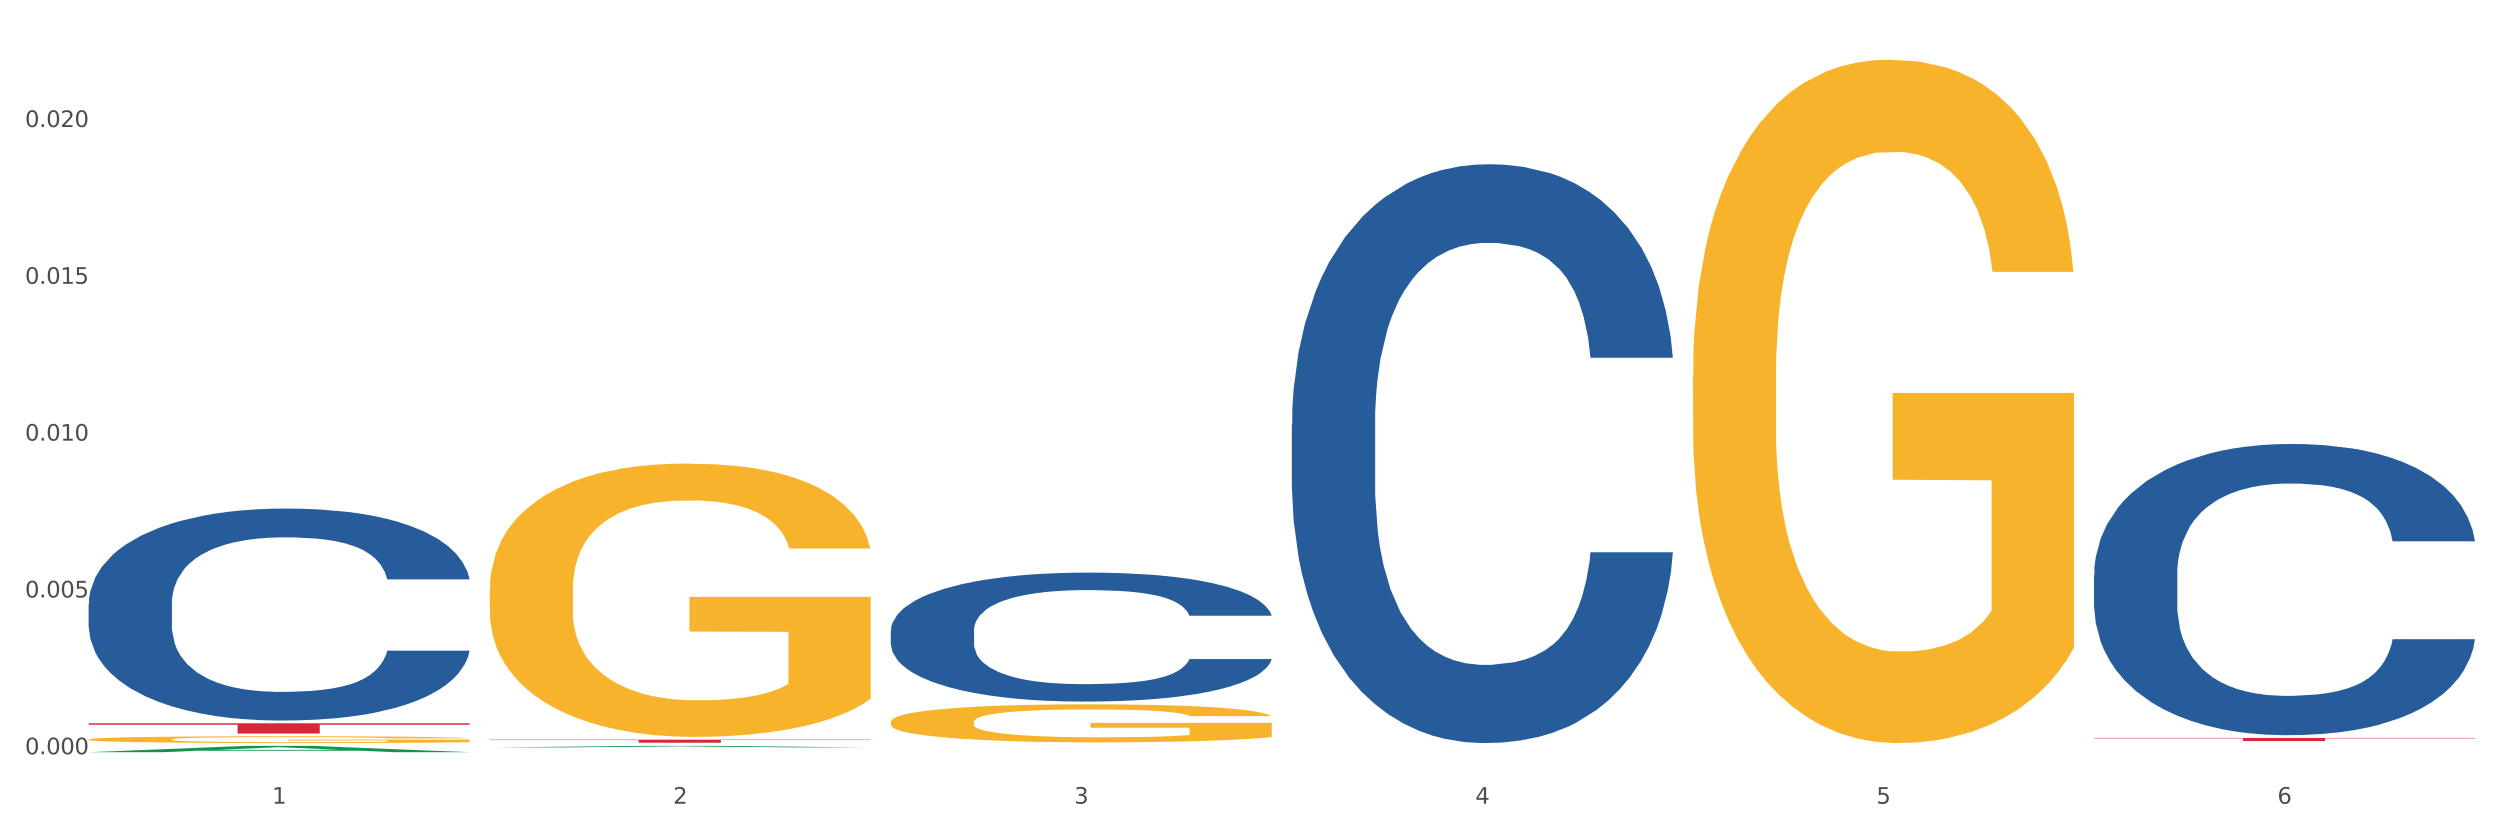 <?xml version="1.0" encoding="utf-8" standalone="no"?>
<!DOCTYPE svg PUBLIC "-//W3C//DTD SVG 1.1//EN"
  "http://www.w3.org/Graphics/SVG/1.1/DTD/svg11.dtd">
<svg xmlns:xlink="http://www.w3.org/1999/xlink" width="1080pt" height="360pt" viewBox="0 0 1080 360" xmlns="http://www.w3.org/2000/svg" version="1.1">
 <rect x="0" y="0" width="1080" height="360" fill="#333333" stroke="none"/>
 <defs>
  <style type="text/css">*{stroke-linejoin: round; stroke-linecap: butt}</style>
 </defs>
 <g id="figure_1">
  <g id="patch_1">
   <path d="M 0 360 
L 1080 360 
L 1080 0 
L 0 0 
z
" style="fill: #ffffff; stroke: #ffffff; stroke-linejoin: miter"/>
  </g>
  <g id="axes_1">
   <g id="matplotlib.axis_1">
    <g id="xtick_1">
     <g id="text_1">
      <!-- 1 -->
      <g style="fill: #4d4d4d" transform="translate(117.529 347.204) scale(0.096 -0.096)">
       <defs>
        <path id="DejaVuSans-31" d="M 794 531 
L 1825 531 
L 1825 4091 
L 703 3866 
L 703 4441 
L 1819 4666 
L 2450 4666 
L 2450 531 
L 3481 531 
L 3481 0 
L 794 0 
L 794 531 
z
" transform="scale(0.016)"/>
       </defs>
       <use xlink:href="#DejaVuSans-31"/>
      </g>
     </g>
    </g>
    <g id="xtick_2">
     <g id="text_2">
      <!-- 2 -->
      <g style="fill: #4d4d4d" transform="translate(290.792 347.204) scale(0.096 -0.096)">
       <defs>
        <path id="DejaVuSans-32" d="M 1228 531 
L 3431 531 
L 3431 0 
L 469 0 
L 469 531 
Q 828 903 1448 1529 
Q 2069 2156 2228 2338 
Q 2531 2678 2651 2914 
Q 2772 3150 2772 3378 
Q 2772 3750 2511 3984 
Q 2250 4219 1831 4219 
Q 1534 4219 1204 4116 
Q 875 4013 500 3803 
L 500 4441 
Q 881 4594 1212 4672 
Q 1544 4750 1819 4750 
Q 2544 4750 2975 4387 
Q 3406 4025 3406 3419 
Q 3406 3131 3298 2873 
Q 3191 2616 2906 2266 
Q 2828 2175 2409 1742 
Q 1991 1309 1228 531 
z
" transform="scale(0.016)"/>
       </defs>
       <use xlink:href="#DejaVuSans-32"/>
      </g>
     </g>
    </g>
    <g id="xtick_3">
     <g id="text_3">
      <!-- 3 -->
      <g style="fill: #4d4d4d" transform="translate(464.056 347.204) scale(0.096 -0.096)">
       <defs>
        <path id="DejaVuSans-33" d="M 2597 2516 
Q 3050 2419 3304 2112 
Q 3559 1806 3559 1356 
Q 3559 666 3084 287 
Q 2609 -91 1734 -91 
Q 1441 -91 1130 -33 
Q 819 25 488 141 
L 488 750 
Q 750 597 1062 519 
Q 1375 441 1716 441 
Q 2309 441 2620 675 
Q 2931 909 2931 1356 
Q 2931 1769 2642 2001 
Q 2353 2234 1838 2234 
L 1294 2234 
L 1294 2753 
L 1863 2753 
Q 2328 2753 2575 2939 
Q 2822 3125 2822 3475 
Q 2822 3834 2567 4026 
Q 2313 4219 1838 4219 
Q 1578 4219 1281 4162 
Q 984 4106 628 3988 
L 628 4550 
Q 988 4650 1302 4700 
Q 1616 4750 1894 4750 
Q 2613 4750 3031 4423 
Q 3450 4097 3450 3541 
Q 3450 3153 3228 2886 
Q 3006 2619 2597 2516 
z
" transform="scale(0.016)"/>
       </defs>
       <use xlink:href="#DejaVuSans-33"/>
      </g>
     </g>
    </g>
    <g id="xtick_4">
     <g id="text_4">
      <!-- 4 -->
      <g style="fill: #4d4d4d" transform="translate(637.319 347.204) scale(0.096 -0.096)">
       <defs>
        <path id="DejaVuSans-34" d="M 2419 4116 
L 825 1625 
L 2419 1625 
L 2419 4116 
z
M 2253 4666 
L 3047 4666 
L 3047 1625 
L 3713 1625 
L 3713 1100 
L 3047 1100 
L 3047 0 
L 2419 0 
L 2419 1100 
L 313 1100 
L 313 1709 
L 2253 4666 
z
" transform="scale(0.016)"/>
       </defs>
       <use xlink:href="#DejaVuSans-34"/>
      </g>
     </g>
    </g>
    <g id="xtick_5">
     <g id="text_5">
      <!-- 5 -->
      <g style="fill: #4d4d4d" transform="translate(810.583 347.204) scale(0.096 -0.096)">
       <defs>
        <path id="DejaVuSans-35" d="M 691 4666 
L 3169 4666 
L 3169 4134 
L 1269 4134 
L 1269 2991 
Q 1406 3038 1543 3061 
Q 1681 3084 1819 3084 
Q 2600 3084 3056 2656 
Q 3513 2228 3513 1497 
Q 3513 744 3044 326 
Q 2575 -91 1722 -91 
Q 1428 -91 1123 -41 
Q 819 9 494 109 
L 494 744 
Q 775 591 1075 516 
Q 1375 441 1709 441 
Q 2250 441 2565 725 
Q 2881 1009 2881 1497 
Q 2881 1984 2565 2268 
Q 2250 2553 1709 2553 
Q 1456 2553 1204 2497 
Q 953 2441 691 2322 
L 691 4666 
z
" transform="scale(0.016)"/>
       </defs>
       <use xlink:href="#DejaVuSans-35"/>
      </g>
     </g>
    </g>
    <g id="xtick_6">
     <g id="text_6">
      <!-- 6 -->
      <g style="fill: #4d4d4d" transform="translate(983.846 347.204) scale(0.096 -0.096)">
       <defs>
        <path id="DejaVuSans-36" d="M 2113 2584 
Q 1688 2584 1439 2293 
Q 1191 2003 1191 1497 
Q 1191 994 1439 701 
Q 1688 409 2113 409 
Q 2538 409 2786 701 
Q 3034 994 3034 1497 
Q 3034 2003 2786 2293 
Q 2538 2584 2113 2584 
z
M 3366 4563 
L 3366 3988 
Q 3128 4100 2886 4159 
Q 2644 4219 2406 4219 
Q 1781 4219 1451 3797 
Q 1122 3375 1075 2522 
Q 1259 2794 1537 2939 
Q 1816 3084 2150 3084 
Q 2853 3084 3261 2657 
Q 3669 2231 3669 1497 
Q 3669 778 3244 343 
Q 2819 -91 2113 -91 
Q 1303 -91 875 529 
Q 447 1150 447 2328 
Q 447 3434 972 4092 
Q 1497 4750 2381 4750 
Q 2619 4750 2861 4703 
Q 3103 4656 3366 4563 
z
" transform="scale(0.016)"/>
       </defs>
       <use xlink:href="#DejaVuSans-36"/>
      </g>
     </g>
    </g>
    <g id="xtick_7"/>
    <g id="xtick_8"/>
    <g id="xtick_9"/>
    <g id="xtick_10"/>
    <g id="xtick_11"/>
   </g>
   <g id="matplotlib.axis_2">
    <g id="ytick_1">
     <g id="text_7">
      <!-- 0.000 -->
      <g style="fill: #4d4d4d" transform="translate(10.8 325.854) scale(0.096 -0.096)">
       <defs>
        <path id="DejaVuSans-30" d="M 2034 4250 
Q 1547 4250 1301 3770 
Q 1056 3291 1056 2328 
Q 1056 1369 1301 889 
Q 1547 409 2034 409 
Q 2525 409 2770 889 
Q 3016 1369 3016 2328 
Q 3016 3291 2770 3770 
Q 2525 4250 2034 4250 
z
M 2034 4750 
Q 2819 4750 3233 4129 
Q 3647 3509 3647 2328 
Q 3647 1150 3233 529 
Q 2819 -91 2034 -91 
Q 1250 -91 836 529 
Q 422 1150 422 2328 
Q 422 3509 836 4129 
Q 1250 4750 2034 4750 
z
" transform="scale(0.016)"/>
        <path id="DejaVuSans-2e" d="M 684 794 
L 1344 794 
L 1344 0 
L 684 0 
L 684 794 
z
" transform="scale(0.016)"/>
       </defs>
       <use xlink:href="#DejaVuSans-30"/>
       <use xlink:href="#DejaVuSans-2e" transform="translate(63.623 0)"/>
       <use xlink:href="#DejaVuSans-30" transform="translate(95.41 0)"/>
       <use xlink:href="#DejaVuSans-30" transform="translate(159.033 0)"/>
       <use xlink:href="#DejaVuSans-30" transform="translate(222.656 0)"/>
      </g>
     </g>
    </g>
    <g id="ytick_2">
     <g id="text_8">
      <!-- 0.005 -->
      <g style="fill: #4d4d4d" transform="translate(10.8 258.106) scale(0.096 -0.096)">
       <use xlink:href="#DejaVuSans-30"/>
       <use xlink:href="#DejaVuSans-2e" transform="translate(63.623 0)"/>
       <use xlink:href="#DejaVuSans-30" transform="translate(95.41 0)"/>
       <use xlink:href="#DejaVuSans-30" transform="translate(159.033 0)"/>
       <use xlink:href="#DejaVuSans-35" transform="translate(222.656 0)"/>
      </g>
     </g>
    </g>
    <g id="ytick_3">
     <g id="text_9">
      <!-- 0.010 -->
      <g style="fill: #4d4d4d" transform="translate(10.8 190.359) scale(0.096 -0.096)">
       <use xlink:href="#DejaVuSans-30"/>
       <use xlink:href="#DejaVuSans-2e" transform="translate(63.623 0)"/>
       <use xlink:href="#DejaVuSans-30" transform="translate(95.41 0)"/>
       <use xlink:href="#DejaVuSans-31" transform="translate(159.033 0)"/>
       <use xlink:href="#DejaVuSans-30" transform="translate(222.656 0)"/>
      </g>
     </g>
    </g>
    <g id="ytick_4">
     <g id="text_10">
      <!-- 0.015 -->
      <g style="fill: #4d4d4d" transform="translate(10.8 122.611) scale(0.096 -0.096)">
       <use xlink:href="#DejaVuSans-30"/>
       <use xlink:href="#DejaVuSans-2e" transform="translate(63.623 0)"/>
       <use xlink:href="#DejaVuSans-30" transform="translate(95.41 0)"/>
       <use xlink:href="#DejaVuSans-31" transform="translate(159.033 0)"/>
       <use xlink:href="#DejaVuSans-35" transform="translate(222.656 0)"/>
      </g>
     </g>
    </g>
    <g id="ytick_5">
     <g id="text_11">
      <!-- 0.020 -->
      <g style="fill: #4d4d4d" transform="translate(10.8 54.863) scale(0.096 -0.096)">
       <use xlink:href="#DejaVuSans-30"/>
       <use xlink:href="#DejaVuSans-2e" transform="translate(63.623 0)"/>
       <use xlink:href="#DejaVuSans-30" transform="translate(95.41 0)"/>
       <use xlink:href="#DejaVuSans-32" transform="translate(159.033 0)"/>
       <use xlink:href="#DejaVuSans-30" transform="translate(222.656 0)"/>
      </g>
     </g>
    </g>
    <g id="ytick_6"/>
    <g id="ytick_7"/>
    <g id="ytick_8"/>
    <g id="ytick_9"/>
    <g id="ytick_10"/>
   </g>
   <g id="PolyCollection_1">
    <path d="M 38.283 324.944 
L 38.453 324.942 
L 106.329 322.209 
L 134.498 322.207 
L 202.883 324.95 
L 170.303 324.95 
L 155.539 324.311 
L 85.457 324.311 
L 84.948 324.321 
L 70.694 324.95 
L 38.283 324.95 
L 38.283 324.944 
L 94.281 323.93 
L 146.715 323.927 
L 120.753 322.791 
L 120.413 322.786 
L 120.074 322.794 
L 94.111 323.927 
L 94.281 323.93 
L 38.283 324.944 
z
" clip-path="url(#pce72d6df40)" style="fill: #109648"/>
    <path d="M 211.546 322.889 
L 211.716 322.888 
L 279.592 322.207 
L 307.761 322.207 
L 376.147 322.89 
L 343.566 322.89 
L 328.803 322.731 
L 258.72 322.731 
L 258.211 322.734 
L 243.957 322.89 
L 211.546 322.89 
L 211.546 322.889 
L 267.544 322.636 
L 319.979 322.635 
L 294.016 322.352 
L 293.677 322.351 
L 293.337 322.353 
L 267.375 322.635 
L 267.544 322.636 
L 211.546 322.889 
z
" clip-path="url(#pce72d6df40)" style="fill: #109648"/>
    <path d="M 384.81 272.398 
L 385.004 272.347 
L 385.004 270.922 
L 385.588 268.989 
L 387.728 265.427 
L 390.452 262.73 
L 395.122 259.575 
L 397.651 258.252 
L 400.958 256.776 
L 407.768 254.385 
L 415.551 252.349 
L 420.998 251.23 
L 425.084 250.517 
L 434.229 249.245 
L 439.482 248.685 
L 444.93 248.227 
L 449.599 247.922 
L 457.382 247.566 
L 463.608 247.413 
L 470.807 247.362 
L 476.838 247.413 
L 484.815 247.617 
L 496.489 248.227 
L 500.964 248.584 
L 506.995 249.194 
L 513.221 250.008 
L 518.28 250.823 
L 524.117 251.993 
L 530.148 253.519 
L 535.985 255.453 
L 540.071 257.234 
L 543.378 259.117 
L 546.297 261.407 
L 548.437 263.9 
L 549.41 265.987 
L 513.805 265.987 
L 512.832 264.104 
L 510.886 262.068 
L 508.941 260.694 
L 506.801 259.575 
L 503.493 258.303 
L 500.575 257.489 
L 495.711 256.522 
L 491.236 255.911 
L 487.539 255.555 
L 483.064 255.25 
L 473.53 254.944 
L 466.721 254.944 
L 462.44 255.046 
L 457.187 255.3 
L 452.712 255.657 
L 447.459 256.267 
L 443.373 256.929 
L 439.287 257.794 
L 436.953 258.405 
L 433.45 259.524 
L 431.116 260.44 
L 428.003 262.017 
L 426.252 263.137 
L 423.139 266.037 
L 421.777 268.175 
L 421.193 269.65 
L 420.804 271.279 
L 420.804 279.217 
L 421.971 282.779 
L 422.944 284.305 
L 424.501 286.036 
L 427.419 288.274 
L 431.699 290.463 
L 436.174 292.04 
L 439.871 293.007 
L 443.373 293.719 
L 446.875 294.279 
L 451.156 294.788 
L 454.658 295.093 
L 459.911 295.399 
L 466.137 295.551 
L 471.001 295.551 
L 480.924 295.297 
L 485.399 295.042 
L 489.679 294.686 
L 494.349 294.126 
L 498.045 293.516 
L 500.186 293.058 
L 503.688 292.091 
L 506.412 291.073 
L 508.746 289.903 
L 510.303 288.885 
L 512.054 287.359 
L 513.416 285.628 
L 513.805 284.712 
L 549.41 284.712 
L 548.632 286.544 
L 547.27 288.325 
L 544.546 290.717 
L 542.406 292.091 
L 539.098 293.77 
L 535.596 295.195 
L 530.732 296.772 
L 526.257 297.943 
L 521.587 298.961 
L 516.529 299.876 
L 507.384 301.149 
L 504.077 301.505 
L 497.073 302.115 
L 491.625 302.472 
L 483.648 302.828 
L 475.476 303.031 
L 466.915 303.082 
L 459.327 302.98 
L 450.961 302.675 
L 445.708 302.37 
L 439.871 301.912 
L 433.061 301.199 
L 426.641 300.334 
L 420.609 299.317 
L 414.967 298.146 
L 409.714 296.823 
L 402.904 294.635 
L 397.845 292.498 
L 394.149 290.513 
L 391.619 288.834 
L 389.09 286.697 
L 387.728 285.221 
L 385.588 281.659 
L 384.81 278.352 
L 384.81 272.398 
z
" clip-path="url(#pce72d6df40)" style="fill: #255c99"/>
    <path d="M 904.6 318.792 
L 1069.2 318.792 
L 1069.2 318.981 
L 1004.452 318.983 
L 1004.452 320.151 
L 968.958 320.151 
L 968.958 318.983 
L 904.6 318.981 
L 904.6 318.794 
L 904.6 318.792 
z
" clip-path="url(#pce72d6df40)" style="fill: #d62839"/>
    <path d="M 211.546 319.528 
L 376.147 319.528 
L 376.147 319.714 
L 311.399 319.715 
L 311.399 320.866 
L 275.904 320.866 
L 275.904 319.715 
L 211.546 319.714 
L 211.546 319.529 
L 211.546 319.528 
z
" clip-path="url(#pce72d6df40)" style="fill: #d62839"/>
    <path d="M 38.283 312.463 
L 202.883 312.463 
L 202.883 313.076 
L 138.135 313.08 
L 138.135 316.872 
L 102.641 316.872 
L 102.641 313.08 
L 38.283 313.076 
L 38.283 312.467 
L 38.283 312.463 
z
" clip-path="url(#pce72d6df40)" style="fill: #d62839"/>
    <path d="M 38.283 319.427 
L 38.477 319.424 
L 38.477 319.327 
L 38.866 319.243 
L 40.809 319.04 
L 43.724 318.873 
L 45.862 318.783 
L 48 318.71 
L 50.526 318.637 
L 53.635 318.561 
L 59.271 318.45 
L 62.769 318.394 
L 67.044 318.334 
L 74.818 318.247 
L 80.453 318.199 
L 86.283 318.158 
L 95.806 318.109 
L 102.024 318.088 
L 108.632 318.072 
L 116.599 318.061 
L 122.624 318.058 
L 135.838 318.066 
L 147.11 318.091 
L 152.551 318.109 
L 159.547 318.142 
L 163.239 318.164 
L 169.264 318.207 
L 175.482 318.264 
L 179.758 318.312 
L 186.171 318.404 
L 191.029 318.496 
L 195.499 318.61 
L 197.831 318.689 
L 199.58 318.762 
L 201.134 318.845 
L 202.689 318.978 
L 167.709 318.978 
L 166.349 318.883 
L 164.211 318.794 
L 161.102 318.707 
L 158.381 318.653 
L 153.717 318.586 
L 149.442 318.542 
L 144.972 318.51 
L 139.531 318.483 
L 135.255 318.469 
L 129.231 318.459 
L 117.377 318.461 
L 109.409 318.483 
L 103.968 318.51 
L 100.47 318.534 
L 97.36 318.561 
L 93.862 318.599 
L 89.781 318.656 
L 86.866 318.707 
L 83.951 318.772 
L 81.619 318.837 
L 79.482 318.913 
L 77.733 318.994 
L 76.372 319.078 
L 75.206 319.181 
L 74.235 319.351 
L 74.235 319.722 
L 74.623 319.806 
L 75.595 319.917 
L 76.761 320.001 
L 78.704 320.101 
L 80.453 320.169 
L 83.757 320.266 
L 87.449 320.347 
L 90.364 320.399 
L 93.279 320.442 
L 98.332 320.501 
L 103.968 320.55 
L 108.826 320.58 
L 115.433 320.607 
L 119.903 320.618 
L 123.79 320.623 
L 133.312 320.623 
L 140.114 320.615 
L 147.693 320.596 
L 153.523 320.572 
L 158.381 320.542 
L 163.822 320.493 
L 167.32 320.447 
L 167.32 319.882 
L 124.567 319.879 
L 124.567 319.503 
L 202.883 319.503 
L 202.883 320.607 
L 199.58 320.664 
L 195.887 320.715 
L 192.001 320.761 
L 186.171 320.818 
L 179.175 320.872 
L 172.956 320.91 
L 166.349 320.942 
L 158.575 320.972 
L 148.47 320.999 
L 142.251 321.01 
L 134.478 321.018 
L 125.344 321.021 
L 117.377 321.015 
L 109.603 321.002 
L 101.441 320.978 
L 93.474 320.942 
L 87.449 320.907 
L 81.425 320.864 
L 75.012 320.807 
L 69.959 320.753 
L 66.073 320.704 
L 61.797 320.642 
L 57.133 320.561 
L 53.635 320.488 
L 50.526 320.412 
L 47.222 320.315 
L 44.89 320.231 
L 42.558 320.125 
L 41.198 320.047 
L 39.643 319.925 
L 38.477 319.755 
L 38.283 319.427 
z
" clip-path="url(#pce72d6df40)" style="fill: #f7b32b"/>
    <path d="M 558.073 183.307 
L 558.268 183.079 
L 558.268 176.684 
L 558.851 168.006 
L 560.992 152.019 
L 563.715 139.915 
L 568.385 125.755 
L 570.914 119.817 
L 574.222 113.194 
L 581.032 102.46 
L 588.814 93.325 
L 594.262 88.301 
L 598.348 85.103 
L 607.492 79.394 
L 612.745 76.882 
L 618.193 74.826 
L 622.863 73.456 
L 630.645 71.857 
L 636.871 71.172 
L 644.07 70.944 
L 650.101 71.172 
L 658.078 72.086 
L 669.752 74.826 
L 674.227 76.425 
L 680.259 79.166 
L 686.485 82.82 
L 691.543 86.474 
L 697.38 91.727 
L 703.412 98.578 
L 709.248 107.256 
L 713.334 115.25 
L 716.642 123.7 
L 719.56 133.977 
L 721.7 145.168 
L 722.673 154.531 
L 687.068 154.531 
L 686.095 146.081 
L 684.15 136.946 
L 682.204 130.78 
L 680.064 125.755 
L 676.756 120.046 
L 673.838 116.392 
L 668.974 112.052 
L 664.499 109.312 
L 660.802 107.713 
L 656.327 106.343 
L 646.794 104.973 
L 639.984 104.973 
L 635.704 105.429 
L 630.45 106.571 
L 625.976 108.17 
L 620.722 110.911 
L 616.637 113.879 
L 612.551 117.762 
L 610.216 120.503 
L 606.714 125.527 
L 604.379 129.638 
L 601.266 136.718 
L 599.515 141.742 
L 596.402 154.76 
L 595.04 164.352 
L 594.456 170.975 
L 594.067 178.283 
L 594.067 213.91 
L 595.235 229.897 
L 596.207 236.748 
L 597.764 244.513 
L 600.682 254.562 
L 604.963 264.382 
L 609.438 271.462 
L 613.134 275.801 
L 616.637 278.999 
L 620.139 281.511 
L 624.419 283.795 
L 627.921 285.165 
L 633.174 286.535 
L 639.4 287.221 
L 644.264 287.221 
L 654.187 286.079 
L 658.662 284.937 
L 662.942 283.338 
L 667.612 280.826 
L 671.309 278.085 
L 673.449 276.03 
L 676.951 271.691 
L 679.675 267.123 
L 682.01 261.87 
L 683.566 257.303 
L 685.317 250.451 
L 686.679 242.686 
L 687.068 238.575 
L 722.673 238.575 
L 721.895 246.797 
L 720.533 254.79 
L 717.809 265.524 
L 715.669 271.691 
L 712.361 279.227 
L 708.859 285.622 
L 703.995 292.702 
L 699.52 297.954 
L 694.851 302.522 
L 689.792 306.633 
L 680.648 312.342 
L 677.34 313.941 
L 670.336 316.682 
L 664.888 318.28 
L 656.911 319.879 
L 648.739 320.793 
L 640.179 321.021 
L 632.591 320.564 
L 624.224 319.194 
L 618.971 317.824 
L 613.134 315.768 
L 606.325 312.571 
L 599.904 308.688 
L 593.873 304.121 
L 588.23 298.868 
L 582.977 292.93 
L 576.167 283.11 
L 571.109 273.518 
L 567.412 264.611 
L 564.883 257.074 
L 562.353 247.482 
L 560.992 240.859 
L 558.851 224.873 
L 558.073 210.028 
L 558.073 183.307 
z
" clip-path="url(#pce72d6df40)" style="fill: #255c99"/>
    <path d="M 904.6 248.32 
L 904.794 248.205 
L 904.794 244.987 
L 905.378 240.621 
L 907.518 232.578 
L 910.242 226.488 
L 914.912 219.364 
L 917.441 216.376 
L 920.749 213.044 
L 927.558 207.644 
L 935.341 203.048 
L 940.789 200.52 
L 944.874 198.911 
L 954.019 196.038 
L 959.272 194.775 
L 964.72 193.74 
L 969.389 193.051 
L 977.172 192.247 
L 983.398 191.902 
L 990.597 191.787 
L 996.628 191.902 
L 1004.605 192.362 
L 1016.279 193.74 
L 1020.754 194.545 
L 1026.785 195.924 
L 1033.011 197.762 
L 1038.07 199.6 
L 1043.907 202.243 
L 1049.938 205.69 
L 1055.775 210.057 
L 1059.861 214.078 
L 1063.169 218.33 
L 1066.087 223.5 
L 1068.227 229.131 
L 1069.2 233.842 
L 1033.595 233.842 
L 1032.622 229.59 
L 1030.677 224.994 
L 1028.731 221.892 
L 1026.591 219.364 
L 1023.283 216.491 
L 1020.365 214.653 
L 1015.501 212.47 
L 1011.026 211.091 
L 1007.329 210.287 
L 1002.854 209.597 
L 993.32 208.908 
L 986.511 208.908 
L 982.23 209.137 
L 976.977 209.712 
L 972.502 210.516 
L 967.249 211.895 
L 963.163 213.389 
L 959.077 215.342 
L 956.743 216.721 
L 953.241 219.249 
L 950.906 221.317 
L 947.793 224.879 
L 946.042 227.407 
L 942.929 233.957 
L 941.567 238.783 
L 940.983 242.115 
L 940.594 245.792 
L 940.594 263.717 
L 941.761 271.76 
L 942.734 275.207 
L 944.291 279.114 
L 947.209 284.17 
L 951.489 289.111 
L 955.964 292.673 
L 959.661 294.856 
L 963.163 296.464 
L 966.665 297.728 
L 970.946 298.877 
L 974.448 299.567 
L 979.701 300.256 
L 985.927 300.601 
L 990.791 300.601 
L 1000.714 300.026 
L 1005.189 299.452 
L 1009.469 298.648 
L 1014.139 297.384 
L 1017.835 296.005 
L 1019.976 294.971 
L 1023.478 292.787 
L 1026.202 290.489 
L 1028.536 287.847 
L 1030.093 285.549 
L 1031.844 282.101 
L 1033.206 278.195 
L 1033.595 276.126 
L 1069.2 276.126 
L 1068.422 280.263 
L 1067.06 284.285 
L 1064.336 289.685 
L 1062.196 292.787 
L 1058.888 296.579 
L 1055.386 299.797 
L 1050.522 303.359 
L 1046.047 306.001 
L 1041.378 308.299 
L 1036.319 310.368 
L 1027.174 313.24 
L 1023.867 314.045 
L 1016.863 315.424 
L 1011.415 316.228 
L 1003.438 317.032 
L 995.266 317.492 
L 986.705 317.607 
L 979.117 317.377 
L 970.751 316.687 
L 965.498 315.998 
L 959.661 314.964 
L 952.851 313.355 
L 946.431 311.402 
L 940.399 309.104 
L 934.757 306.461 
L 929.504 303.474 
L 922.694 298.533 
L 917.636 293.707 
L 913.939 289.225 
L 911.41 285.434 
L 908.88 280.608 
L 907.518 277.275 
L 905.378 269.232 
L 904.6 261.763 
L 904.6 248.32 
z
" clip-path="url(#pce72d6df40)" style="fill: #255c99"/>
    <path d="M 38.283 260.843 
L 38.478 260.76 
L 38.478 258.418 
L 39.061 255.239 
L 41.201 249.385 
L 43.925 244.952 
L 48.595 239.766 
L 51.124 237.592 
L 54.432 235.166 
L 61.241 231.235 
L 69.024 227.89 
L 74.472 226.05 
L 78.558 224.879 
L 87.702 222.788 
L 92.955 221.868 
L 98.403 221.115 
L 103.072 220.613 
L 110.855 220.028 
L 117.081 219.777 
L 124.28 219.693 
L 130.311 219.777 
L 138.288 220.111 
L 149.962 221.115 
L 154.437 221.7 
L 160.468 222.704 
L 166.694 224.042 
L 171.753 225.38 
L 177.59 227.304 
L 183.621 229.813 
L 189.458 232.992 
L 193.544 235.919 
L 196.852 239.014 
L 199.77 242.777 
L 201.91 246.876 
L 202.883 250.305 
L 167.278 250.305 
L 166.305 247.21 
L 164.36 243.865 
L 162.414 241.606 
L 160.274 239.766 
L 156.966 237.675 
L 154.048 236.337 
L 149.184 234.748 
L 144.709 233.744 
L 141.012 233.159 
L 136.537 232.657 
L 127.004 232.155 
L 120.194 232.155 
L 115.914 232.322 
L 110.66 232.741 
L 106.185 233.326 
L 100.932 234.33 
L 96.846 235.417 
L 92.761 236.839 
L 90.426 237.843 
L 86.924 239.683 
L 84.589 241.188 
L 81.476 243.781 
L 79.725 245.621 
L 76.612 250.388 
L 75.25 253.901 
L 74.666 256.327 
L 74.277 259.003 
L 74.277 272.051 
L 75.445 277.906 
L 76.417 280.415 
L 77.974 283.258 
L 80.892 286.939 
L 85.173 290.535 
L 89.648 293.128 
L 93.344 294.717 
L 96.846 295.888 
L 100.349 296.808 
L 104.629 297.644 
L 108.131 298.146 
L 113.384 298.648 
L 119.61 298.899 
L 124.474 298.899 
L 134.397 298.481 
L 138.872 298.062 
L 143.152 297.477 
L 147.822 296.557 
L 151.519 295.553 
L 153.659 294.801 
L 157.161 293.211 
L 159.885 291.539 
L 162.22 289.615 
L 163.776 287.942 
L 165.527 285.433 
L 166.889 282.589 
L 167.278 281.084 
L 202.883 281.084 
L 202.105 284.095 
L 200.743 287.022 
L 198.019 290.953 
L 195.879 293.211 
L 192.571 295.972 
L 189.069 298.313 
L 184.205 300.906 
L 179.73 302.83 
L 175.061 304.503 
L 170.002 306.008 
L 160.858 308.099 
L 157.55 308.685 
L 150.546 309.688 
L 145.098 310.274 
L 137.121 310.859 
L 128.949 311.194 
L 120.389 311.277 
L 112.801 311.11 
L 104.434 310.608 
L 99.181 310.106 
L 93.344 309.354 
L 86.535 308.183 
L 80.114 306.761 
L 74.083 305.088 
L 68.44 303.164 
L 63.187 300.99 
L 56.377 297.393 
L 51.319 293.881 
L 47.622 290.619 
L 45.093 287.859 
L 42.563 284.346 
L 41.201 281.92 
L 39.061 276.065 
L 38.283 270.629 
L 38.283 260.843 
z
" clip-path="url(#pce72d6df40)" style="fill: #255c99"/>
    <path d="M 211.546 254.825 
L 211.741 254.717 
L 211.741 250.835 
L 212.129 247.492 
L 214.073 239.404 
L 216.988 232.718 
L 219.125 229.16 
L 221.263 226.248 
L 223.789 223.336 
L 226.899 220.317 
L 232.534 215.896 
L 236.032 213.631 
L 240.308 211.259 
L 248.081 207.808 
L 253.717 205.867 
L 259.547 204.249 
L 269.069 202.308 
L 275.288 201.445 
L 281.895 200.798 
L 289.863 200.367 
L 295.887 200.259 
L 309.102 200.583 
L 320.373 201.553 
L 325.814 202.308 
L 332.81 203.602 
L 336.503 204.465 
L 342.527 206.19 
L 348.746 208.455 
L 353.021 210.396 
L 359.434 214.062 
L 364.292 217.729 
L 368.762 222.258 
L 371.094 225.385 
L 372.843 228.297 
L 374.398 231.64 
L 375.952 236.924 
L 340.972 236.924 
L 339.612 233.15 
L 337.474 229.591 
L 334.365 226.14 
L 331.644 223.983 
L 326.98 221.287 
L 322.705 219.562 
L 318.235 218.268 
L 312.794 217.19 
L 308.519 216.65 
L 302.494 216.219 
L 290.64 216.327 
L 282.672 217.19 
L 277.231 218.268 
L 273.733 219.239 
L 270.624 220.317 
L 267.126 221.827 
L 263.045 224.091 
L 260.13 226.14 
L 257.215 228.728 
L 254.883 231.316 
L 252.745 234.336 
L 250.996 237.571 
L 249.636 240.914 
L 248.47 245.012 
L 247.498 251.806 
L 247.498 266.58 
L 247.887 269.923 
L 248.858 274.344 
L 250.024 277.687 
L 251.968 281.677 
L 253.717 284.373 
L 257.02 288.255 
L 260.713 291.49 
L 263.628 293.539 
L 266.543 295.264 
L 271.595 297.637 
L 277.231 299.578 
L 282.089 300.764 
L 288.697 301.843 
L 293.166 302.274 
L 297.053 302.49 
L 306.575 302.49 
L 313.377 302.166 
L 320.956 301.411 
L 326.786 300.441 
L 331.644 299.254 
L 337.086 297.313 
L 340.584 295.48 
L 340.584 272.942 
L 297.83 272.834 
L 297.83 257.845 
L 376.147 257.845 
L 376.147 301.843 
L 372.843 304.107 
L 369.151 306.156 
L 365.264 307.989 
L 359.434 310.254 
L 352.438 312.411 
L 346.219 313.92 
L 339.612 315.215 
L 331.839 316.401 
L 321.733 317.479 
L 315.515 317.91 
L 307.741 318.234 
L 298.608 318.342 
L 290.64 318.126 
L 282.867 317.587 
L 274.705 316.616 
L 266.737 315.215 
L 260.713 313.813 
L 254.688 312.087 
L 248.275 309.823 
L 243.223 307.666 
L 239.336 305.725 
L 235.061 303.244 
L 230.397 300.009 
L 226.899 297.098 
L 223.789 294.078 
L 220.486 290.196 
L 218.154 286.853 
L 215.822 282.647 
L 214.461 279.52 
L 212.907 274.667 
L 211.741 267.874 
L 211.546 254.825 
z
" clip-path="url(#pce72d6df40)" style="fill: #f7b32b"/>
    <path d="M 384.81 311.864 
L 385.004 311.849 
L 385.004 311.308 
L 385.393 310.843 
L 387.336 309.717 
L 390.251 308.787 
L 392.389 308.291 
L 394.526 307.886 
L 397.053 307.481 
L 400.162 307.06 
L 405.798 306.445 
L 409.296 306.129 
L 413.571 305.799 
L 421.344 305.319 
L 426.98 305.049 
L 432.81 304.823 
L 442.332 304.553 
L 448.551 304.433 
L 455.158 304.343 
L 463.126 304.283 
L 469.15 304.268 
L 482.365 304.313 
L 493.636 304.448 
L 499.078 304.553 
L 506.074 304.733 
L 509.766 304.853 
L 515.79 305.094 
L 522.009 305.409 
L 526.284 305.679 
L 532.697 306.19 
L 537.556 306.7 
L 542.025 307.33 
L 544.357 307.766 
L 546.106 308.171 
L 547.661 308.636 
L 549.216 309.372 
L 514.236 309.372 
L 512.875 308.847 
L 510.738 308.351 
L 507.628 307.871 
L 504.908 307.571 
L 500.244 307.195 
L 495.968 306.955 
L 491.499 306.775 
L 486.057 306.625 
L 481.782 306.55 
L 475.758 306.49 
L 463.903 306.505 
L 455.936 306.625 
L 450.494 306.775 
L 446.996 306.91 
L 443.887 307.06 
L 440.389 307.27 
L 436.308 307.586 
L 433.393 307.871 
L 430.478 308.231 
L 428.146 308.591 
L 426.008 309.012 
L 424.259 309.462 
L 422.899 309.927 
L 421.733 310.498 
L 420.761 311.444 
L 420.761 313.5 
L 421.15 313.965 
L 422.122 314.581 
L 423.288 315.046 
L 425.231 315.602 
L 426.98 315.977 
L 430.284 316.517 
L 433.976 316.968 
L 436.891 317.253 
L 439.806 317.493 
L 444.859 317.823 
L 450.494 318.094 
L 455.353 318.259 
L 461.96 318.409 
L 466.43 318.469 
L 470.316 318.499 
L 479.839 318.499 
L 486.64 318.454 
L 494.219 318.349 
L 500.049 318.214 
L 504.908 318.049 
L 510.349 317.778 
L 513.847 317.523 
L 513.847 314.386 
L 471.094 314.371 
L 471.094 312.284 
L 549.41 312.284 
L 549.41 318.409 
L 546.106 318.724 
L 542.414 319.009 
L 538.527 319.265 
L 532.697 319.58 
L 525.701 319.88 
L 519.483 320.09 
L 512.875 320.27 
L 505.102 320.435 
L 494.997 320.586 
L 488.778 320.646 
L 481.005 320.691 
L 471.871 320.706 
L 463.903 320.676 
L 456.13 320.601 
L 447.968 320.465 
L 440 320.27 
L 433.976 320.075 
L 427.952 319.835 
L 421.539 319.52 
L 416.486 319.219 
L 412.599 318.949 
L 408.324 318.604 
L 403.66 318.154 
L 400.162 317.748 
L 397.053 317.328 
L 393.749 316.788 
L 391.417 316.322 
L 389.085 315.737 
L 387.725 315.301 
L 386.17 314.626 
L 385.004 313.68 
L 384.81 311.864 
z
" clip-path="url(#pce72d6df40)" style="fill: #f7b32b"/>
    <path d="M 731.336 162.2 
L 731.531 161.93 
L 731.531 152.223 
L 731.919 143.864 
L 733.863 123.641 
L 736.778 106.923 
L 738.915 98.024 
L 741.053 90.744 
L 743.579 83.464 
L 746.689 75.913 
L 752.324 64.858 
L 755.822 59.195 
L 760.098 53.263 
L 767.871 44.635 
L 773.507 39.781 
L 779.337 35.736 
L 788.859 30.883 
L 795.078 28.726 
L 801.685 27.108 
L 809.653 26.029 
L 815.677 25.759 
L 828.892 26.568 
L 840.163 28.995 
L 845.604 30.883 
L 852.6 34.118 
L 856.293 36.276 
L 862.317 40.59 
L 868.536 46.253 
L 872.811 51.106 
L 879.224 60.274 
L 884.082 69.442 
L 888.552 80.767 
L 890.884 88.587 
L 892.633 95.867 
L 894.188 104.226 
L 895.742 117.439 
L 860.762 117.439 
L 859.402 108.001 
L 857.264 99.103 
L 854.155 90.474 
L 851.434 85.081 
L 846.77 78.34 
L 842.495 74.026 
L 838.025 70.79 
L 832.584 68.094 
L 828.309 66.746 
L 822.284 65.667 
L 810.43 65.937 
L 802.462 68.094 
L 797.021 70.79 
L 793.523 73.217 
L 790.414 75.913 
L 786.916 79.689 
L 782.835 85.351 
L 779.92 90.474 
L 777.005 96.946 
L 774.673 103.417 
L 772.535 110.967 
L 770.786 119.057 
L 769.426 127.416 
L 768.26 137.662 
L 767.288 154.65 
L 767.288 191.591 
L 767.677 199.95 
L 768.648 211.006 
L 769.814 219.365 
L 771.758 229.342 
L 773.507 236.083 
L 776.81 245.79 
L 780.503 253.879 
L 783.418 259.003 
L 786.333 263.317 
L 791.385 269.249 
L 797.021 274.103 
L 801.879 277.069 
L 808.487 279.765 
L 812.956 280.844 
L 816.843 281.383 
L 826.365 281.383 
L 833.167 280.574 
L 840.746 278.687 
L 846.576 276.26 
L 851.434 273.294 
L 856.876 268.44 
L 860.374 263.856 
L 860.374 207.5 
L 817.62 207.231 
L 817.62 169.75 
L 895.937 169.75 
L 895.937 279.765 
L 892.633 285.428 
L 888.941 290.551 
L 885.054 295.135 
L 879.224 300.798 
L 872.228 306.19 
L 866.009 309.965 
L 859.402 313.201 
L 851.629 316.167 
L 841.523 318.864 
L 835.305 319.942 
L 827.531 320.751 
L 818.398 321.021 
L 810.43 320.482 
L 802.657 319.133 
L 794.495 316.707 
L 786.527 313.201 
L 780.503 309.696 
L 774.478 305.381 
L 768.065 299.719 
L 763.013 294.326 
L 759.126 289.472 
L 754.851 283.271 
L 750.187 275.181 
L 746.689 267.901 
L 743.579 260.351 
L 740.276 250.644 
L 737.944 242.285 
L 735.612 231.768 
L 734.251 223.949 
L 732.697 211.815 
L 731.531 194.827 
L 731.336 162.2 
z
" clip-path="url(#pce72d6df40)" style="fill: #f7b32b"/>
   </g>
  </g>
 </g>
 <defs>
  <clipPath id="pce72d6df40">
   <rect x="38.283" y="10.8" width="1030.917" height="329.109"/>
  </clipPath>
 </defs>
</svg>
